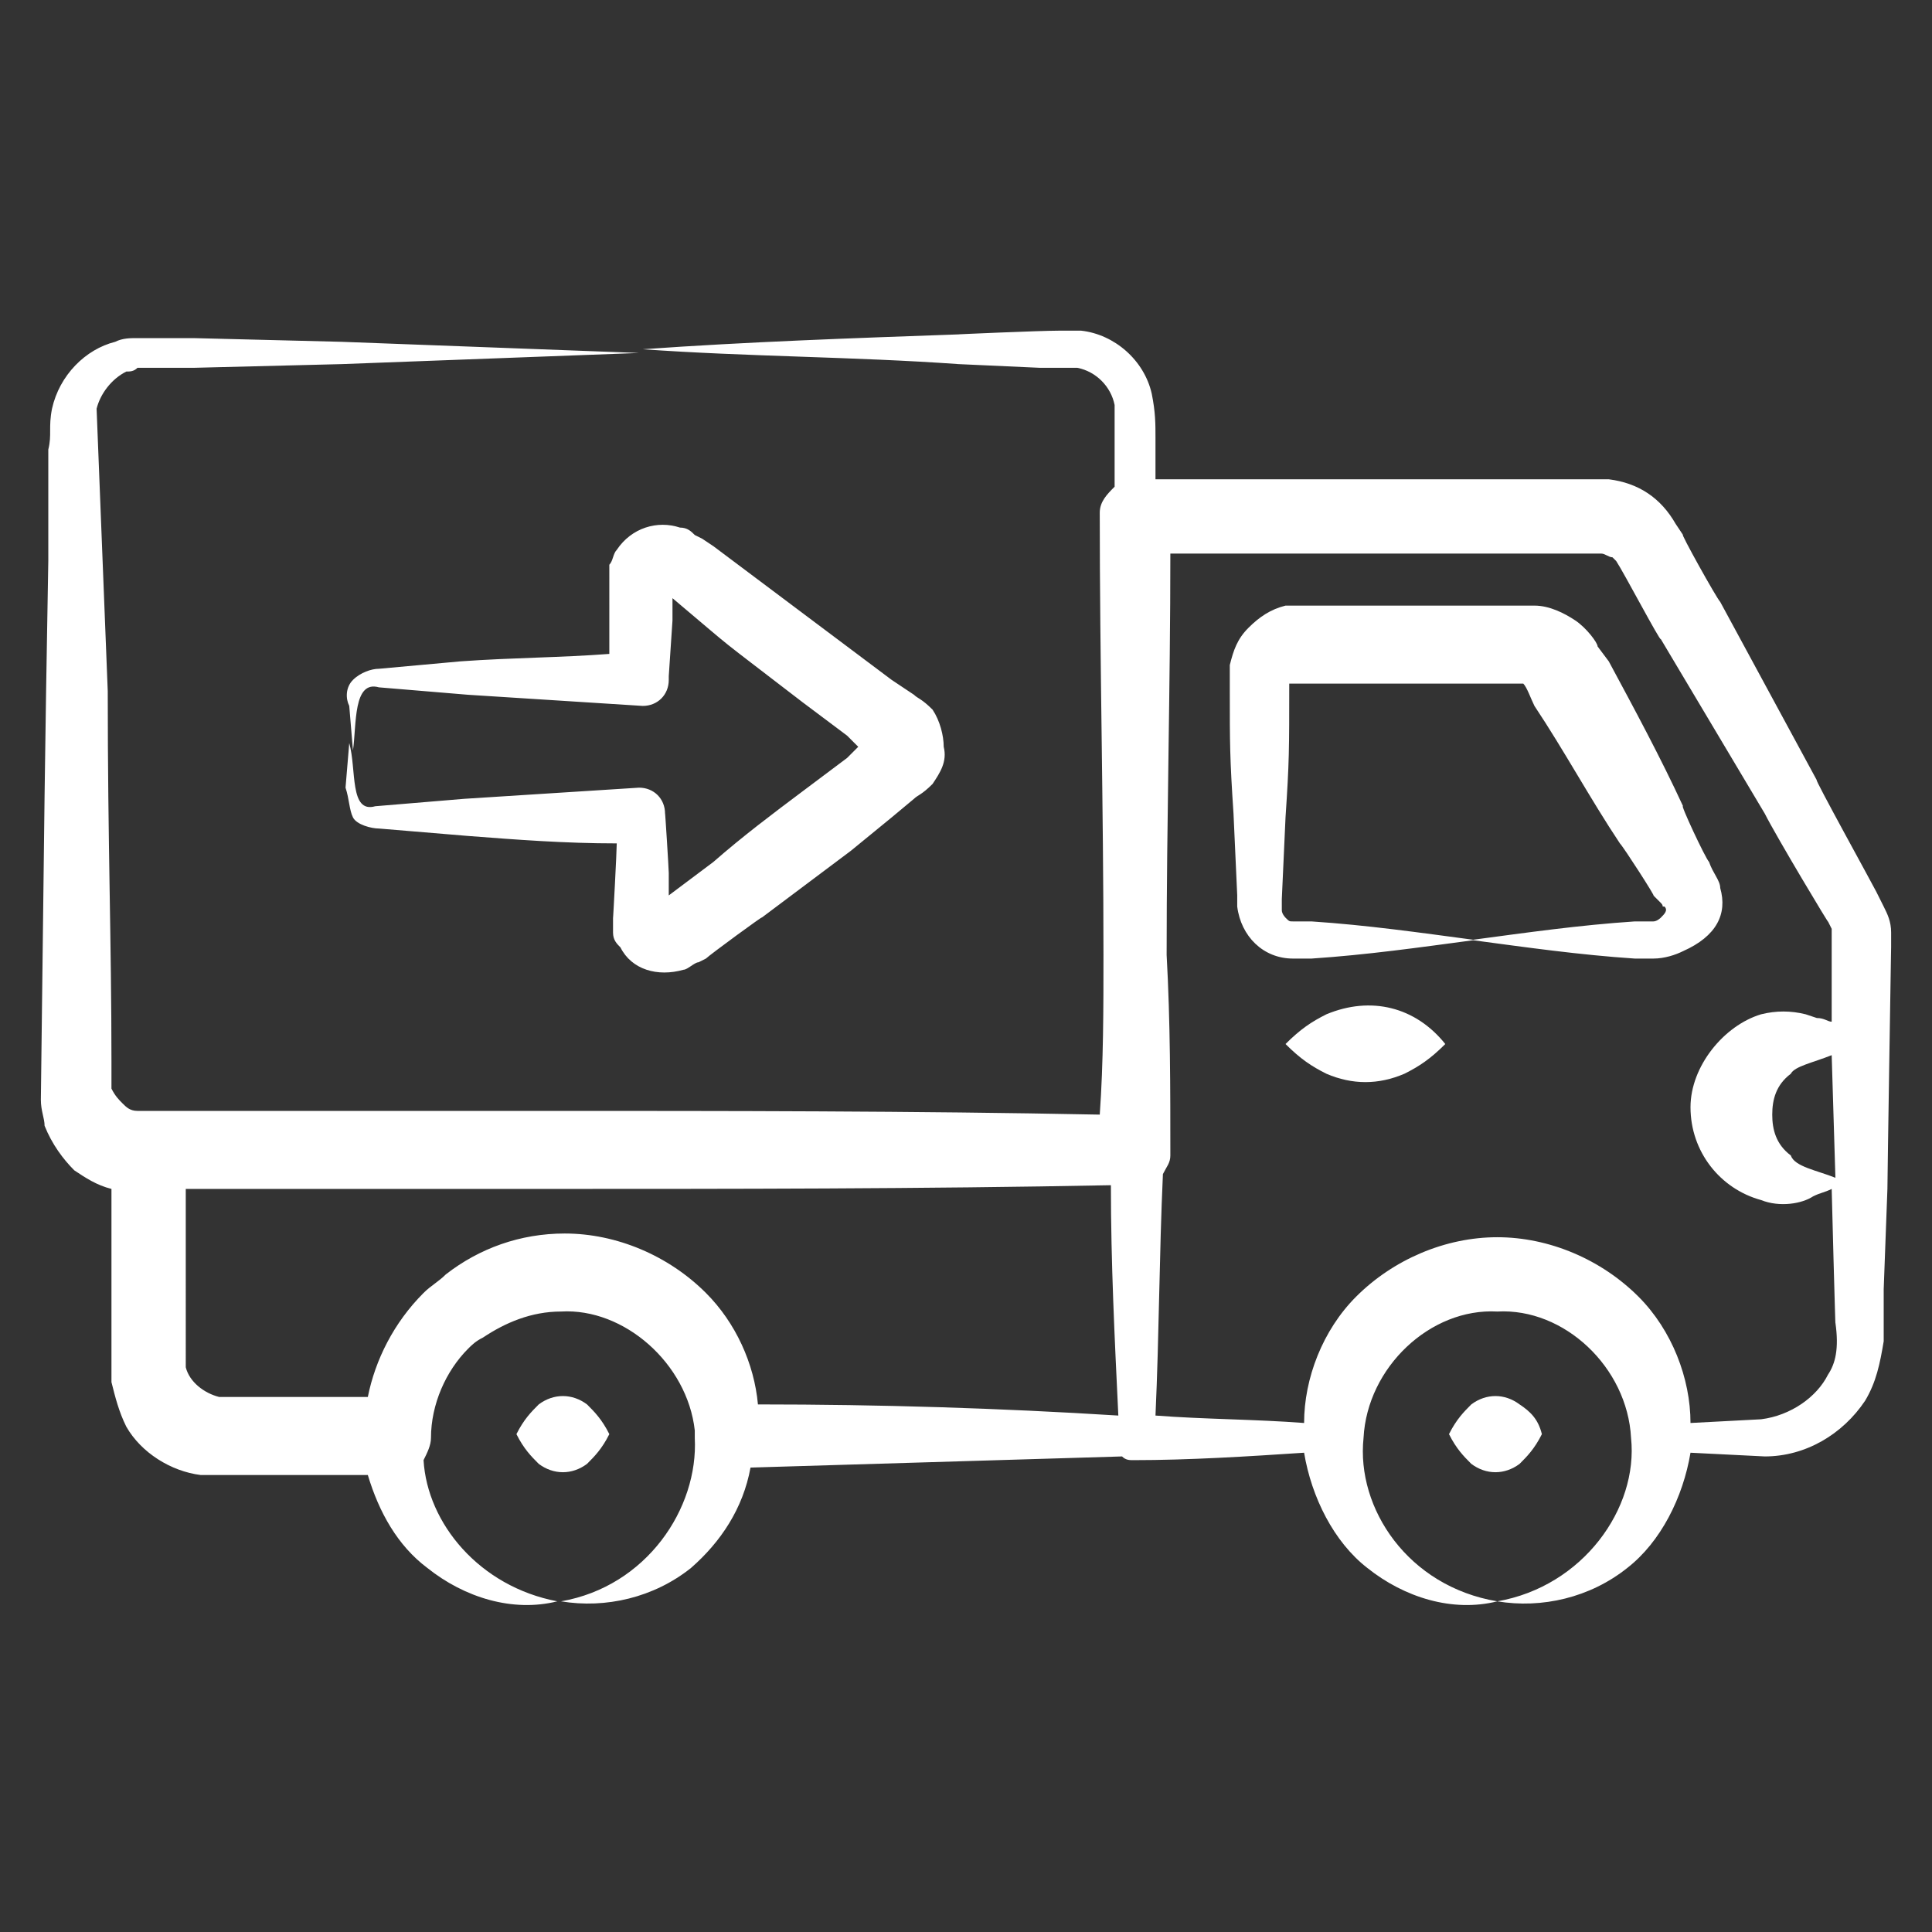 <?xml version="1.0" encoding="UTF-8"?> <svg xmlns="http://www.w3.org/2000/svg" xmlns:xlink="http://www.w3.org/1999/xlink" version="1.1" width="512" height="512" x="0" y="0" viewBox="0 0 52 52" style="enable-background:new 0 0 512 512" xml:space="preserve"><rect x="0" y="0" width="52" height="52" fill="#333333" stroke="none"/><g><path d="m50.7 24.4-.2-.4c-.1-.2-1.7-3.1-1.6-3l-2.6-4.8c-.1-.1-1.1-1.9-1-1.8l-.2-.3c-.4-.7-1-1.1-1.8-1.2H31.1v-1.1c0-.4 0-.7-.1-1.2-.2-.9-1-1.6-1.9-1.7h-.6c-.5 0-2.8.1-2.7.1-2.8.1-5.7.2-8.5.4 2.8.2 5.7.2 8.5.4l2.2.1h1c.5.1.9.5 1 1v2.2c-.2.2-.4.4-.4.7 0 4 .1 7.9.1 11.9 0 1.4 0 2.9-.1 4.3-5-.1-10.1-.1-15.1-.1H3.7c-.2 0-.3-.1-.4-.2s-.2-.2-.3-.4v-.7c0-3.3-.1-5.9-.1-10L2.6 11c.1-.4.4-.8.8-1 .1 0 .2 0 .3-.1h1.5l4-.1c2.7-.1 5.3-.2 8-.3-2.7-.1-5.3-.2-8-.3l-4-.1H3.7c-.2 0-.4 0-.6.1-.8.2-1.5.9-1.7 1.8-.1.5 0 .7-.1 1.1v3c-.1 5.7-.1 6.3-.2 14.5 0 .3.1.5.1.7.2.5.5.9.8 1.2.3.2.6.4 1 .5V37.2c.1.4.2.8.4 1.2.4.7 1.2 1.2 2 1.3h4.5c.3 1 .8 1.9 1.6 2.5 1 .8 2.3 1.2 3.5.9-2.1-.4-3.5-2.1-3.6-3.8.1-.2.2-.4.2-.6 0-.9.4-1.8 1-2.4.1-.1.2-.2.4-.3.6-.4 1.3-.7 2.1-.7 1.7-.1 3.4 1.4 3.6 3.2v.2c.1 1.9-1.3 4-3.6 4.4 1.2.2 2.5-.1 3.5-.9.8-.7 1.4-1.6 1.6-2.7l10-.3c.1.1.2.1.3.1 1.5 0 3.1-.1 4.6-.2.2 1.2.8 2.4 1.7 3.1 1 .8 2.3 1.2 3.5.9-2.4-.4-3.8-2.5-3.6-4.4.1-1.9 1.8-3.5 3.6-3.4 1.8-.1 3.5 1.5 3.6 3.4.2 1.9-1.3 4-3.6 4.4 1.2.2 2.5-.1 3.5-.9.9-.7 1.5-1.9 1.7-3.1l2 .1c1.1 0 2.1-.6 2.7-1.5.3-.5.4-1 .5-1.6v-1.4l.1-2.7c0-.3.1-6.6.1-6.5v-.4c0-.3-.1-.5-.2-.7zM6.6 37.6h-.7c-.4-.1-.8-.4-.9-.8V32h9.6c5.1 0 10.2 0 15.3-.1 0 2.1.1 4.1.2 6.2-3.2-.2-6.4-.3-9.7-.3-.1-1.1-.6-2.2-1.4-3-1-1-2.4-1.6-3.8-1.6-1.2 0-2.3.4-3.2 1.1-.2.2-.4.3-.6.5-.8.8-1.3 1.8-1.5 2.8H7.4zm42.6-.6c-.3.6-1 1.1-1.8 1.2l-1.9.1c0-1.2-.5-2.5-1.4-3.4-1-1-2.4-1.6-3.8-1.6s-2.8.6-3.8 1.6c-.9.9-1.4 2.2-1.4 3.4-1.3-.1-2.7-.1-4-.2.1-2.2.1-4.3.2-6.5.1-.2.2-.3.2-.5 0-1.8 0-3.6-.1-5.4 0-3.6.1-7.2.1-10.8h11.6c.1 0 .2.1.3.1l.1.1c.2.3 1.2 2.2 1.2 2.1l2.8 4.7c.3.6 1.8 3.1 1.7 2.9l.1.2v2.5c-.1 0-.2-.1-.4-.1l-.3-.1c-.4-.1-.8-.1-1.2 0-1 .3-1.9 1.4-1.9 2.5 0 1.2.8 2.2 1.9 2.5.5.2 1.1.1 1.4-.1.2-.1.3-.1.5-.2 0 .1.1 3.8.1 3.6.1.7 0 1.1-.2 1.4zm.1-8.6.1 3.3c-.5-.2-1.1-.3-1.2-.6-.4-.3-.5-.7-.5-1.1s.1-.8.5-1.1c.1-.2.6-.3 1.1-.5z" fill="#ffffff" opacity="1" data-original="#000000"></path><path d="M46.3 23.9c0-.2-.2-.4-.3-.7-.1-.1-.8-1.6-.7-1.5-.6-1.3-1.3-2.6-2-3.9l-.3-.4c0-.1-.3-.5-.6-.7s-.7-.4-1.1-.4h-6.7c-.4.1-.7.3-1 .6s-.4.6-.5 1v.7c0 1.4 0 1.8.1 3.3l.1 2.2v.3c.1.8.7 1.4 1.5 1.4h.5c1.5-.1 2.9-.3 4.4-.5-1.5-.2-2.9-.4-4.4-.5h-.5c-.1 0-.1 0-.2-.1 0 0-.1-.1-.1-.2V24.2l.1-2.2c.1-1.5.1-1.8.1-3.6H41c.1.1.2.4.3.6.8 1.2 1.5 2.5 2.3 3.7.1.1 1 1.5.9 1.4l.2.2c.1.1 0 .1.1.1.1.1 0 .2-.1.3 0 0-.1.1-.2.1H44c-1.5.1-2.9.3-4.4.5 1.5.2 2.9.4 4.4.5h.5c.3 0 .6-.1.8-.2.9-.4 1.2-1 1-1.7zM35.7 27.3c-.4.2-.7.4-1.1.8.4.4.7.6 1.1.8.7.3 1.4.3 2.1 0 .4-.2.7-.4 1.1-.8-.8-1-2-1.3-3.2-.8zM40.9 37.8c-.4-.3-.9-.3-1.3 0-.2.2-.4.4-.6.8.2.4.4.6.6.8.4.3.9.3 1.3 0 .2-.2.4-.4.6-.8-.1-.4-.3-.6-.6-.8zM15.8 37.8c-.4-.3-.9-.3-1.3 0-.2.2-.4.4-.6.8.2.4.4.6.6.8.4.3.9.3 1.3 0 .2-.2.4-.4.6-.8-.2-.4-.4-.6-.6-.8zM9.5 22c.1.2.5.3.7.3l2.4.2c1.3.1 2.6.2 4 .2 0 .2-.1 2.1-.1 2v.4c0 .2.1.3.2.4.3.6 1 .8 1.7.6.1 0 .3-.2.4-.2l.2-.1c.1-.1 1.6-1.2 1.5-1.1l2.4-1.8L24 22l.6-.5c.1-.1.2-.1.5-.4.2-.3.4-.6.3-1 0-.3-.1-.7-.3-1-.3-.3-.4-.3-.5-.4l-.6-.4-1.2-.9-2.4-1.8-1.2-.9-.3-.2-.2-.1c-.1-.1-.2-.2-.4-.2-.6-.2-1.3 0-1.7.6-.1.1-.1.3-.2.4V17.6c-1.3.1-2.6.1-4 .2l-2.2.2c-.2 0-.5.1-.7.3s-.2.5-.1.7l.1 1.2c.1-.7 0-1.9.7-1.7l2.4.2c1.6.1 3.1.2 4.7.3.4 0 .7-.3.7-.7v-.1l.1-1.5v-.6c1.9 1.6.9.8 3.5 2.8l1.2.9.3.3-.3.3-1.2.9c-.8.6-1.6 1.2-2.4 1.9l-1.2.9v-.6c0-.1-.1-1.7-.1-1.6 0-.4-.3-.7-.7-.7-1.6.1-3.1.2-4.7.3l-2.4.2c-.7.2-.5-1-.7-1.7l-.1 1.2c.1.3.1.6.2.8zm8.6-6.4c0-.1 0 0 0 0zm0 9.1s0 .1 0 0z" fill="#ffffff" opacity="1" data-original="#000000"></path></g></svg> 